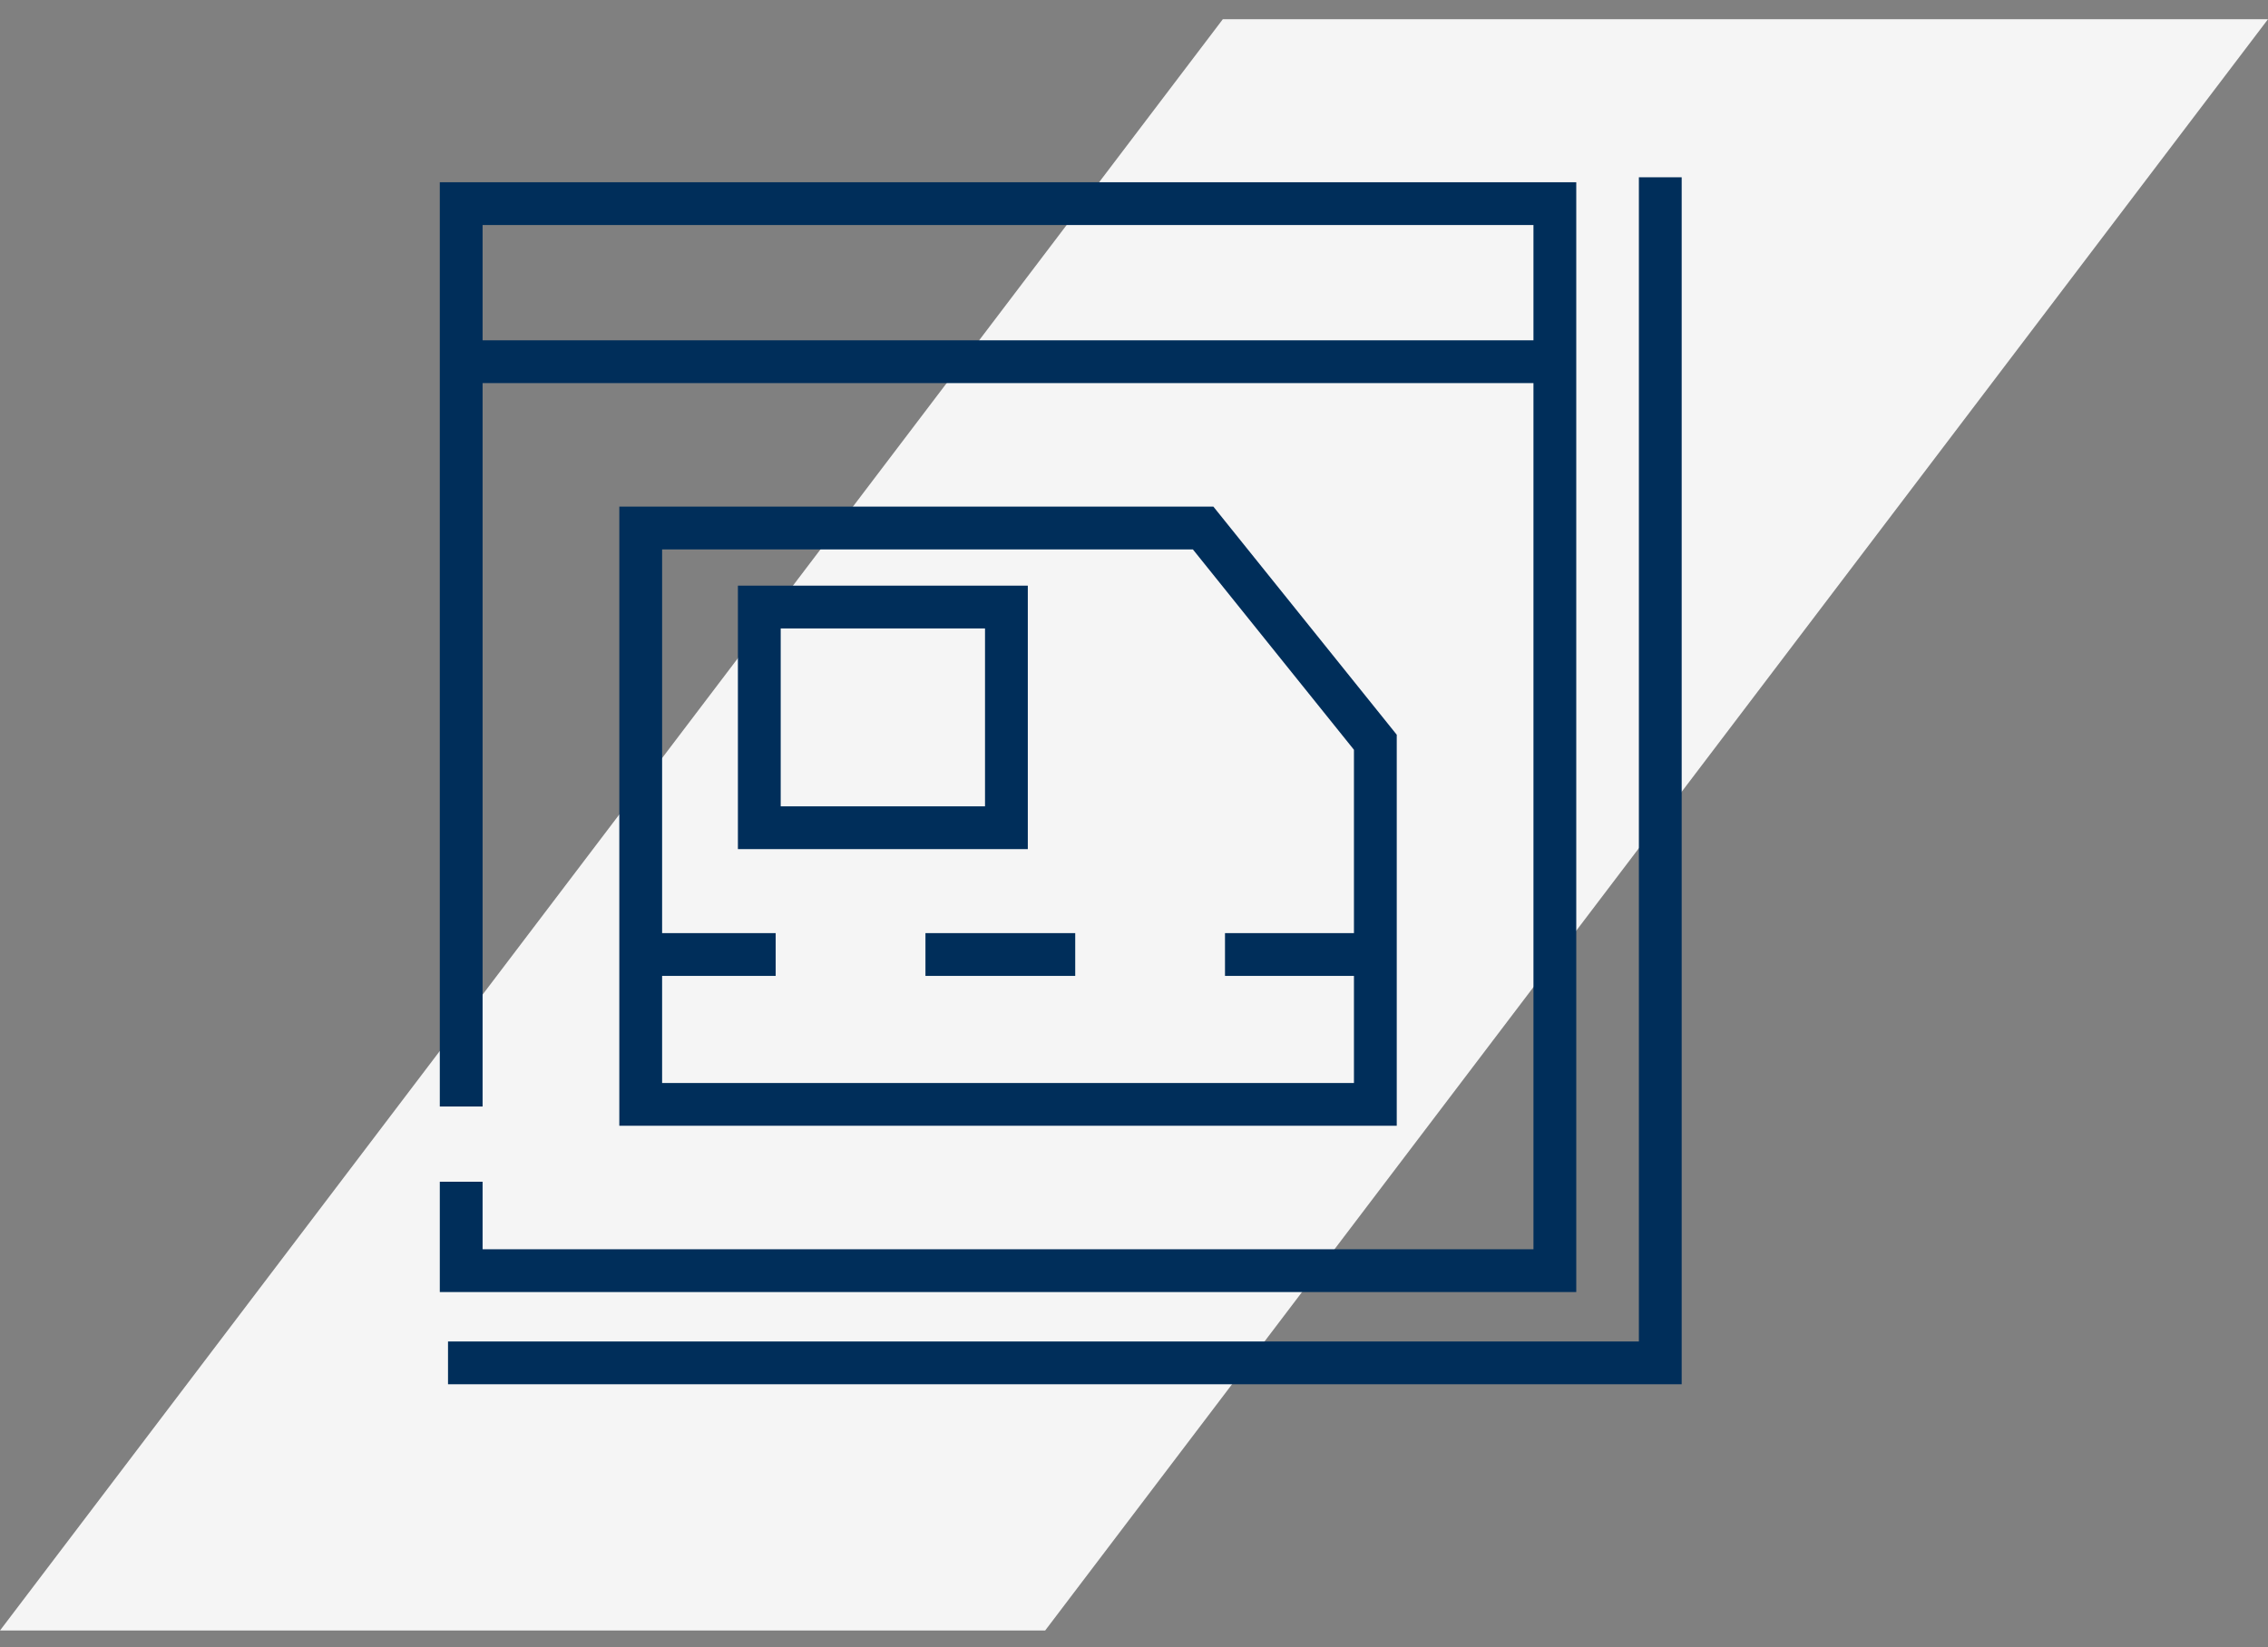 <svg width="106" height="77" viewBox="0 0 106 77" fill="none" xmlns="http://www.w3.org/2000/svg">
<rect x="0" y="0" width="106" height="77" fill="#808080" stroke="none"/>
<g id="Group 1652">
<path id="Vector" d="M57.152 0.898H106L48.848 76.227H0L57.152 0.898Z" fill="#F5F5F5"/>
<g id="Group 2127">
<path id="Rectangle 399" d="M21.555 51.73V9.52H72.67V21.529V59.404H58.625H69.305H21.555V55.247" stroke="#002E5A" stroke-width="2"/>
<path id="Line 56" d="M20.939 63.715L77.597 63.715V8.288" stroke="#002E5A" stroke-width="2"/>
<path id="Line 59" d="M21.555 16.91L73.286 16.91" stroke="#002E5A" stroke-width="2"/>
<path id="Rectangle 408" d="M64.28 51.63H29.945V24.685H56.231L64.28 34.701V51.63Z" stroke="#002E5A" stroke-width="2"/>
<path id="Vector 781" d="M29.253 44.624H63.432" stroke="#002E5A" stroke-width="2" stroke-dasharray="7 7"/>
<rect id="Rectangle 409" x="35.488" y="28.38" width="11.549" height="10.317" stroke="#002E5A" stroke-width="2"/>
</g>
</g>
</svg>
